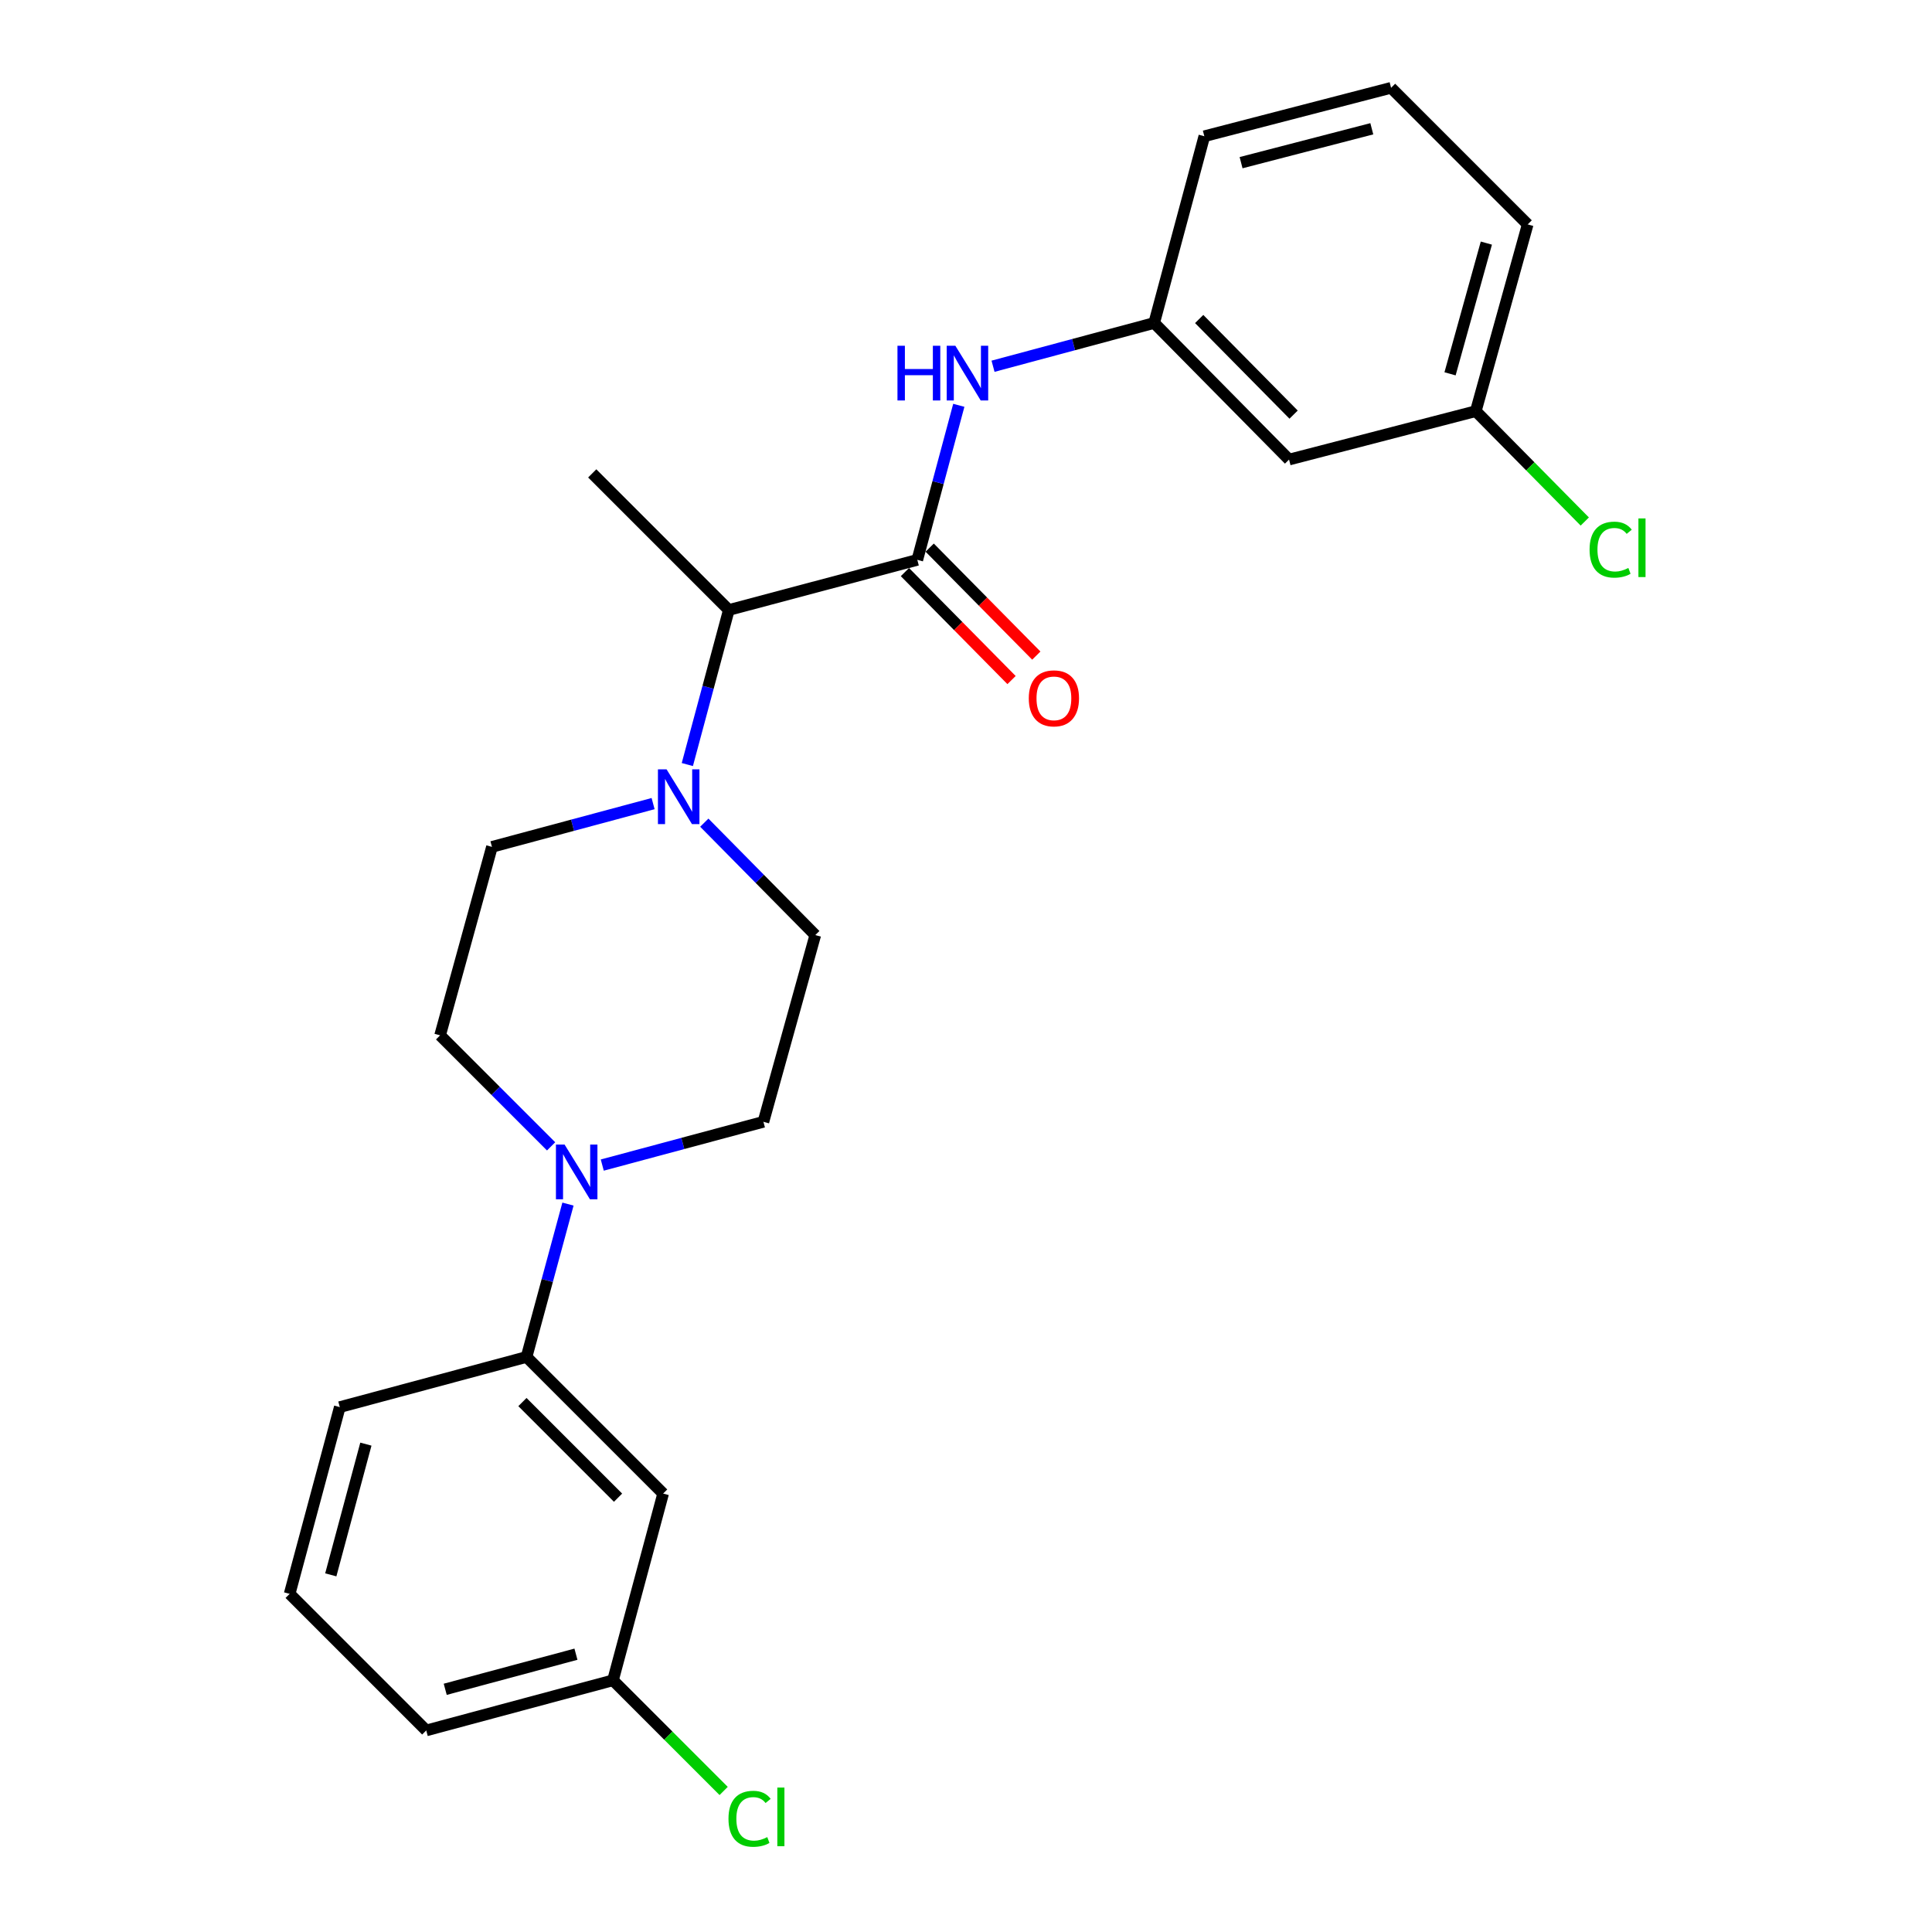 <?xml version='1.0' encoding='iso-8859-1'?>
<svg version='1.1' baseProfile='full'
              xmlns='http://www.w3.org/2000/svg'
                      xmlns:rdkit='http://www.rdkit.org/xml'
                      xmlns:xlink='http://www.w3.org/1999/xlink'
                  xml:space='preserve'
width='1000px' height='1000px' viewBox='0 0 1000 1000'>
<!-- END OF HEADER -->
<rect style='opacity:1.0;fill:#FFFFFF;stroke:none' width='1000' height='1000' x='0' y='0'> </rect>
<path class='bond-0' d='M 763.871,212.812 L 790.725,116.157' style='fill:none;fill-rule:evenodd;stroke:#000000;stroke-width:6px;stroke-linecap:butt;stroke-linejoin:miter;stroke-opacity:1' />
<path class='bond-0' d='M 750.541,193.491 L 769.338,125.832' style='fill:none;fill-rule:evenodd;stroke:#000000;stroke-width:6px;stroke-linecap:butt;stroke-linejoin:miter;stroke-opacity:1' />
<path class='bond-1' d='M 763.871,212.812 L 667.216,237.874' style='fill:none;fill-rule:evenodd;stroke:#000000;stroke-width:6px;stroke-linecap:butt;stroke-linejoin:miter;stroke-opacity:1' />
<path class='bond-2' d='M 763.871,212.812 L 792.075,241.375' style='fill:none;fill-rule:evenodd;stroke:#000000;stroke-width:6px;stroke-linecap:butt;stroke-linejoin:miter;stroke-opacity:1' />
<path class='bond-2' d='M 792.075,241.375 L 820.279,269.939' style='fill:none;fill-rule:evenodd;stroke:#00CC00;stroke-width:6px;stroke-linecap:butt;stroke-linejoin:miter;stroke-opacity:1' />
<path class='bond-3' d='M 468.387,296.109 L 495.98,324.053' style='fill:none;fill-rule:evenodd;stroke:#000000;stroke-width:6px;stroke-linecap:butt;stroke-linejoin:miter;stroke-opacity:1' />
<path class='bond-3' d='M 495.98,324.053 L 523.574,351.998' style='fill:none;fill-rule:evenodd;stroke:#FF0000;stroke-width:6px;stroke-linecap:butt;stroke-linejoin:miter;stroke-opacity:1' />
<path class='bond-3' d='M 481.207,283.45 L 508.8,311.395' style='fill:none;fill-rule:evenodd;stroke:#000000;stroke-width:6px;stroke-linecap:butt;stroke-linejoin:miter;stroke-opacity:1' />
<path class='bond-3' d='M 508.8,311.395 L 536.393,339.34' style='fill:none;fill-rule:evenodd;stroke:#FF0000;stroke-width:6px;stroke-linecap:butt;stroke-linejoin:miter;stroke-opacity:1' />
<path class='bond-4' d='M 474.797,289.779 L 485.536,249.783' style='fill:none;fill-rule:evenodd;stroke:#000000;stroke-width:6px;stroke-linecap:butt;stroke-linejoin:miter;stroke-opacity:1' />
<path class='bond-4' d='M 485.536,249.783 L 496.276,209.786' style='fill:none;fill-rule:evenodd;stroke:#0000FF;stroke-width:6px;stroke-linecap:butt;stroke-linejoin:miter;stroke-opacity:1' />
<path class='bond-5' d='M 474.797,289.779 L 377.241,315.732' style='fill:none;fill-rule:evenodd;stroke:#000000;stroke-width:6px;stroke-linecap:butt;stroke-linejoin:miter;stroke-opacity:1' />
<path class='bond-6' d='M 513.992,189.569 L 555.698,178.37' style='fill:none;fill-rule:evenodd;stroke:#0000FF;stroke-width:6px;stroke-linecap:butt;stroke-linejoin:miter;stroke-opacity:1' />
<path class='bond-6' d='M 555.698,178.37 L 597.405,167.172' style='fill:none;fill-rule:evenodd;stroke:#000000;stroke-width:6px;stroke-linecap:butt;stroke-linejoin:miter;stroke-opacity:1' />
<path class='bond-7' d='M 790.725,116.157 L 720.023,45.455' style='fill:none;fill-rule:evenodd;stroke:#000000;stroke-width:6px;stroke-linecap:butt;stroke-linejoin:miter;stroke-opacity:1' />
<path class='bond-8' d='M 338.046,415.943 L 296.34,427.141' style='fill:none;fill-rule:evenodd;stroke:#0000FF;stroke-width:6px;stroke-linecap:butt;stroke-linejoin:miter;stroke-opacity:1' />
<path class='bond-8' d='M 296.34,427.141 L 254.633,438.34' style='fill:none;fill-rule:evenodd;stroke:#000000;stroke-width:6px;stroke-linecap:butt;stroke-linejoin:miter;stroke-opacity:1' />
<path class='bond-9' d='M 364.544,425.812 L 393.267,454.901' style='fill:none;fill-rule:evenodd;stroke:#0000FF;stroke-width:6px;stroke-linecap:butt;stroke-linejoin:miter;stroke-opacity:1' />
<path class='bond-9' d='M 393.267,454.901 L 421.991,483.99' style='fill:none;fill-rule:evenodd;stroke:#000000;stroke-width:6px;stroke-linecap:butt;stroke-linejoin:miter;stroke-opacity:1' />
<path class='bond-10' d='M 355.762,395.725 L 366.502,355.729' style='fill:none;fill-rule:evenodd;stroke:#0000FF;stroke-width:6px;stroke-linecap:butt;stroke-linejoin:miter;stroke-opacity:1' />
<path class='bond-10' d='M 366.502,355.729 L 377.241,315.732' style='fill:none;fill-rule:evenodd;stroke:#000000;stroke-width:6px;stroke-linecap:butt;stroke-linejoin:miter;stroke-opacity:1' />
<path class='bond-11' d='M 377.241,315.732 L 306.539,245.03' style='fill:none;fill-rule:evenodd;stroke:#000000;stroke-width:6px;stroke-linecap:butt;stroke-linejoin:miter;stroke-opacity:1' />
<path class='bond-12' d='M 293.982,623.238 L 283.261,662.8' style='fill:none;fill-rule:evenodd;stroke:#0000FF;stroke-width:6px;stroke-linecap:butt;stroke-linejoin:miter;stroke-opacity:1' />
<path class='bond-12' d='M 283.261,662.8 L 272.539,702.362' style='fill:none;fill-rule:evenodd;stroke:#000000;stroke-width:6px;stroke-linecap:butt;stroke-linejoin:miter;stroke-opacity:1' />
<path class='bond-13' d='M 311.734,603.042 L 353.44,591.844' style='fill:none;fill-rule:evenodd;stroke:#0000FF;stroke-width:6px;stroke-linecap:butt;stroke-linejoin:miter;stroke-opacity:1' />
<path class='bond-13' d='M 353.44,591.844 L 395.147,580.645' style='fill:none;fill-rule:evenodd;stroke:#000000;stroke-width:6px;stroke-linecap:butt;stroke-linejoin:miter;stroke-opacity:1' />
<path class='bond-14' d='M 285.252,593.358 L 256.521,564.627' style='fill:none;fill-rule:evenodd;stroke:#0000FF;stroke-width:6px;stroke-linecap:butt;stroke-linejoin:miter;stroke-opacity:1' />
<path class='bond-14' d='M 256.521,564.627 L 227.79,535.896' style='fill:none;fill-rule:evenodd;stroke:#000000;stroke-width:6px;stroke-linecap:butt;stroke-linejoin:miter;stroke-opacity:1' />
<path class='bond-15' d='M 272.539,702.362 L 343.241,773.064' style='fill:none;fill-rule:evenodd;stroke:#000000;stroke-width:6px;stroke-linecap:butt;stroke-linejoin:miter;stroke-opacity:1' />
<path class='bond-15' d='M 270.405,725.707 L 319.897,775.198' style='fill:none;fill-rule:evenodd;stroke:#000000;stroke-width:6px;stroke-linecap:butt;stroke-linejoin:miter;stroke-opacity:1' />
<path class='bond-16' d='M 272.539,702.362 L 175.874,728.315' style='fill:none;fill-rule:evenodd;stroke:#000000;stroke-width:6px;stroke-linecap:butt;stroke-linejoin:miter;stroke-opacity:1' />
<path class='bond-17' d='M 343.241,773.064 L 317.278,869.719' style='fill:none;fill-rule:evenodd;stroke:#000000;stroke-width:6px;stroke-linecap:butt;stroke-linejoin:miter;stroke-opacity:1' />
<path class='bond-18' d='M 317.278,869.719 L 345.92,898.361' style='fill:none;fill-rule:evenodd;stroke:#000000;stroke-width:6px;stroke-linecap:butt;stroke-linejoin:miter;stroke-opacity:1' />
<path class='bond-18' d='M 345.92,898.361 L 374.561,927.002' style='fill:none;fill-rule:evenodd;stroke:#00CC00;stroke-width:6px;stroke-linecap:butt;stroke-linejoin:miter;stroke-opacity:1' />
<path class='bond-19' d='M 317.278,869.719 L 220.623,895.672' style='fill:none;fill-rule:evenodd;stroke:#000000;stroke-width:6px;stroke-linecap:butt;stroke-linejoin:miter;stroke-opacity:1' />
<path class='bond-19' d='M 298.108,856.213 L 230.45,874.38' style='fill:none;fill-rule:evenodd;stroke:#000000;stroke-width:6px;stroke-linecap:butt;stroke-linejoin:miter;stroke-opacity:1' />
<path class='bond-20' d='M 395.147,580.645 L 421.991,483.99' style='fill:none;fill-rule:evenodd;stroke:#000000;stroke-width:6px;stroke-linecap:butt;stroke-linejoin:miter;stroke-opacity:1' />
<path class='bond-21' d='M 227.79,535.896 L 254.633,438.34' style='fill:none;fill-rule:evenodd;stroke:#000000;stroke-width:6px;stroke-linecap:butt;stroke-linejoin:miter;stroke-opacity:1' />
<path class='bond-22' d='M 175.874,728.315 L 149.921,824.97' style='fill:none;fill-rule:evenodd;stroke:#000000;stroke-width:6px;stroke-linecap:butt;stroke-linejoin:miter;stroke-opacity:1' />
<path class='bond-22' d='M 189.381,747.485 L 171.214,815.144' style='fill:none;fill-rule:evenodd;stroke:#000000;stroke-width:6px;stroke-linecap:butt;stroke-linejoin:miter;stroke-opacity:1' />
<path class='bond-23' d='M 149.921,824.97 L 220.623,895.672' style='fill:none;fill-rule:evenodd;stroke:#000000;stroke-width:6px;stroke-linecap:butt;stroke-linejoin:miter;stroke-opacity:1' />
<path class='bond-24' d='M 720.023,45.455 L 623.358,70.517' style='fill:none;fill-rule:evenodd;stroke:#000000;stroke-width:6px;stroke-linecap:butt;stroke-linejoin:miter;stroke-opacity:1' />
<path class='bond-24' d='M 710.044,66.653 L 642.379,84.197' style='fill:none;fill-rule:evenodd;stroke:#000000;stroke-width:6px;stroke-linecap:butt;stroke-linejoin:miter;stroke-opacity:1' />
<path class='bond-25' d='M 623.358,70.517 L 597.405,167.172' style='fill:none;fill-rule:evenodd;stroke:#000000;stroke-width:6px;stroke-linecap:butt;stroke-linejoin:miter;stroke-opacity:1' />
<path class='bond-26' d='M 597.405,167.172 L 667.216,237.874' style='fill:none;fill-rule:evenodd;stroke:#000000;stroke-width:6px;stroke-linecap:butt;stroke-linejoin:miter;stroke-opacity:1' />
<path class='bond-26' d='M 620.696,165.119 L 669.564,214.61' style='fill:none;fill-rule:evenodd;stroke:#000000;stroke-width:6px;stroke-linecap:butt;stroke-linejoin:miter;stroke-opacity:1' />
<path  class='atom-2' d='M 532.499 361.462
Q 532.499 354.662, 535.859 350.862
Q 539.219 347.062, 545.499 347.062
Q 551.779 347.062, 555.139 350.862
Q 558.499 354.662, 558.499 361.462
Q 558.499 368.342, 555.099 372.262
Q 551.699 376.142, 545.499 376.142
Q 539.259 376.142, 535.859 372.262
Q 532.499 368.382, 532.499 361.462
M 545.499 372.942
Q 549.819 372.942, 552.139 370.062
Q 554.499 367.142, 554.499 361.462
Q 554.499 355.902, 552.139 353.102
Q 549.819 350.262, 545.499 350.262
Q 541.179 350.262, 538.819 353.062
Q 536.499 355.862, 536.499 361.462
Q 536.499 367.182, 538.819 370.062
Q 541.179 372.942, 545.499 372.942
' fill='#FF0000'/>
<path  class='atom-3' d='M 464.53 178.964
L 468.37 178.964
L 468.37 191.004
L 482.85 191.004
L 482.85 178.964
L 486.69 178.964
L 486.69 207.284
L 482.85 207.284
L 482.85 194.204
L 468.37 194.204
L 468.37 207.284
L 464.53 207.284
L 464.53 178.964
' fill='#0000FF'/>
<path  class='atom-3' d='M 494.49 178.964
L 503.77 193.964
Q 504.69 195.444, 506.17 198.124
Q 507.65 200.804, 507.73 200.964
L 507.73 178.964
L 511.49 178.964
L 511.49 207.284
L 507.61 207.284
L 497.65 190.884
Q 496.49 188.964, 495.25 186.764
Q 494.05 184.564, 493.69 183.884
L 493.69 207.284
L 490.01 207.284
L 490.01 178.964
L 494.49 178.964
' fill='#0000FF'/>
<path  class='atom-5' d='M 345.028 398.227
L 354.308 413.227
Q 355.228 414.707, 356.708 417.387
Q 358.188 420.067, 358.268 420.227
L 358.268 398.227
L 362.028 398.227
L 362.028 426.547
L 358.148 426.547
L 348.188 410.147
Q 347.028 408.227, 345.788 406.027
Q 344.588 403.827, 344.228 403.147
L 344.228 426.547
L 340.548 426.547
L 340.548 398.227
L 345.028 398.227
' fill='#0000FF'/>
<path  class='atom-7' d='M 292.232 592.438
L 301.512 607.438
Q 302.432 608.918, 303.912 611.598
Q 305.392 614.278, 305.472 614.438
L 305.472 592.438
L 309.232 592.438
L 309.232 620.758
L 305.352 620.758
L 295.392 604.358
Q 294.232 602.438, 292.992 600.238
Q 291.792 598.038, 291.432 597.358
L 291.432 620.758
L 287.752 620.758
L 287.752 592.438
L 292.232 592.438
' fill='#0000FF'/>
<path  class='atom-11' d='M 377.061 941.402
Q 377.061 934.362, 380.341 930.682
Q 383.661 926.962, 389.941 926.962
Q 395.781 926.962, 398.901 931.082
L 396.261 933.242
Q 393.981 930.242, 389.941 930.242
Q 385.661 930.242, 383.381 933.122
Q 381.141 935.962, 381.141 941.402
Q 381.141 947.002, 383.461 949.882
Q 385.821 952.762, 390.381 952.762
Q 393.501 952.762, 397.141 950.882
L 398.261 953.882
Q 396.781 954.842, 394.541 955.402
Q 392.301 955.962, 389.821 955.962
Q 383.661 955.962, 380.341 952.202
Q 377.061 948.442, 377.061 941.402
' fill='#00CC00'/>
<path  class='atom-11' d='M 402.341 925.242
L 406.021 925.242
L 406.021 955.602
L 402.341 955.602
L 402.341 925.242
' fill='#00CC00'/>
<path  class='atom-24' d='M 822.763 284.494
Q 822.763 277.454, 826.043 273.774
Q 829.363 270.054, 835.643 270.054
Q 841.483 270.054, 844.603 274.174
L 841.963 276.334
Q 839.683 273.334, 835.643 273.334
Q 831.363 273.334, 829.083 276.214
Q 826.843 279.054, 826.843 284.494
Q 826.843 290.094, 829.163 292.974
Q 831.523 295.854, 836.083 295.854
Q 839.203 295.854, 842.843 293.974
L 843.963 296.974
Q 842.483 297.934, 840.243 298.494
Q 838.003 299.054, 835.523 299.054
Q 829.363 299.054, 826.043 295.294
Q 822.763 291.534, 822.763 284.494
' fill='#00CC00'/>
<path  class='atom-24' d='M 848.043 268.334
L 851.723 268.334
L 851.723 298.694
L 848.043 298.694
L 848.043 268.334
' fill='#00CC00'/>
</svg>

